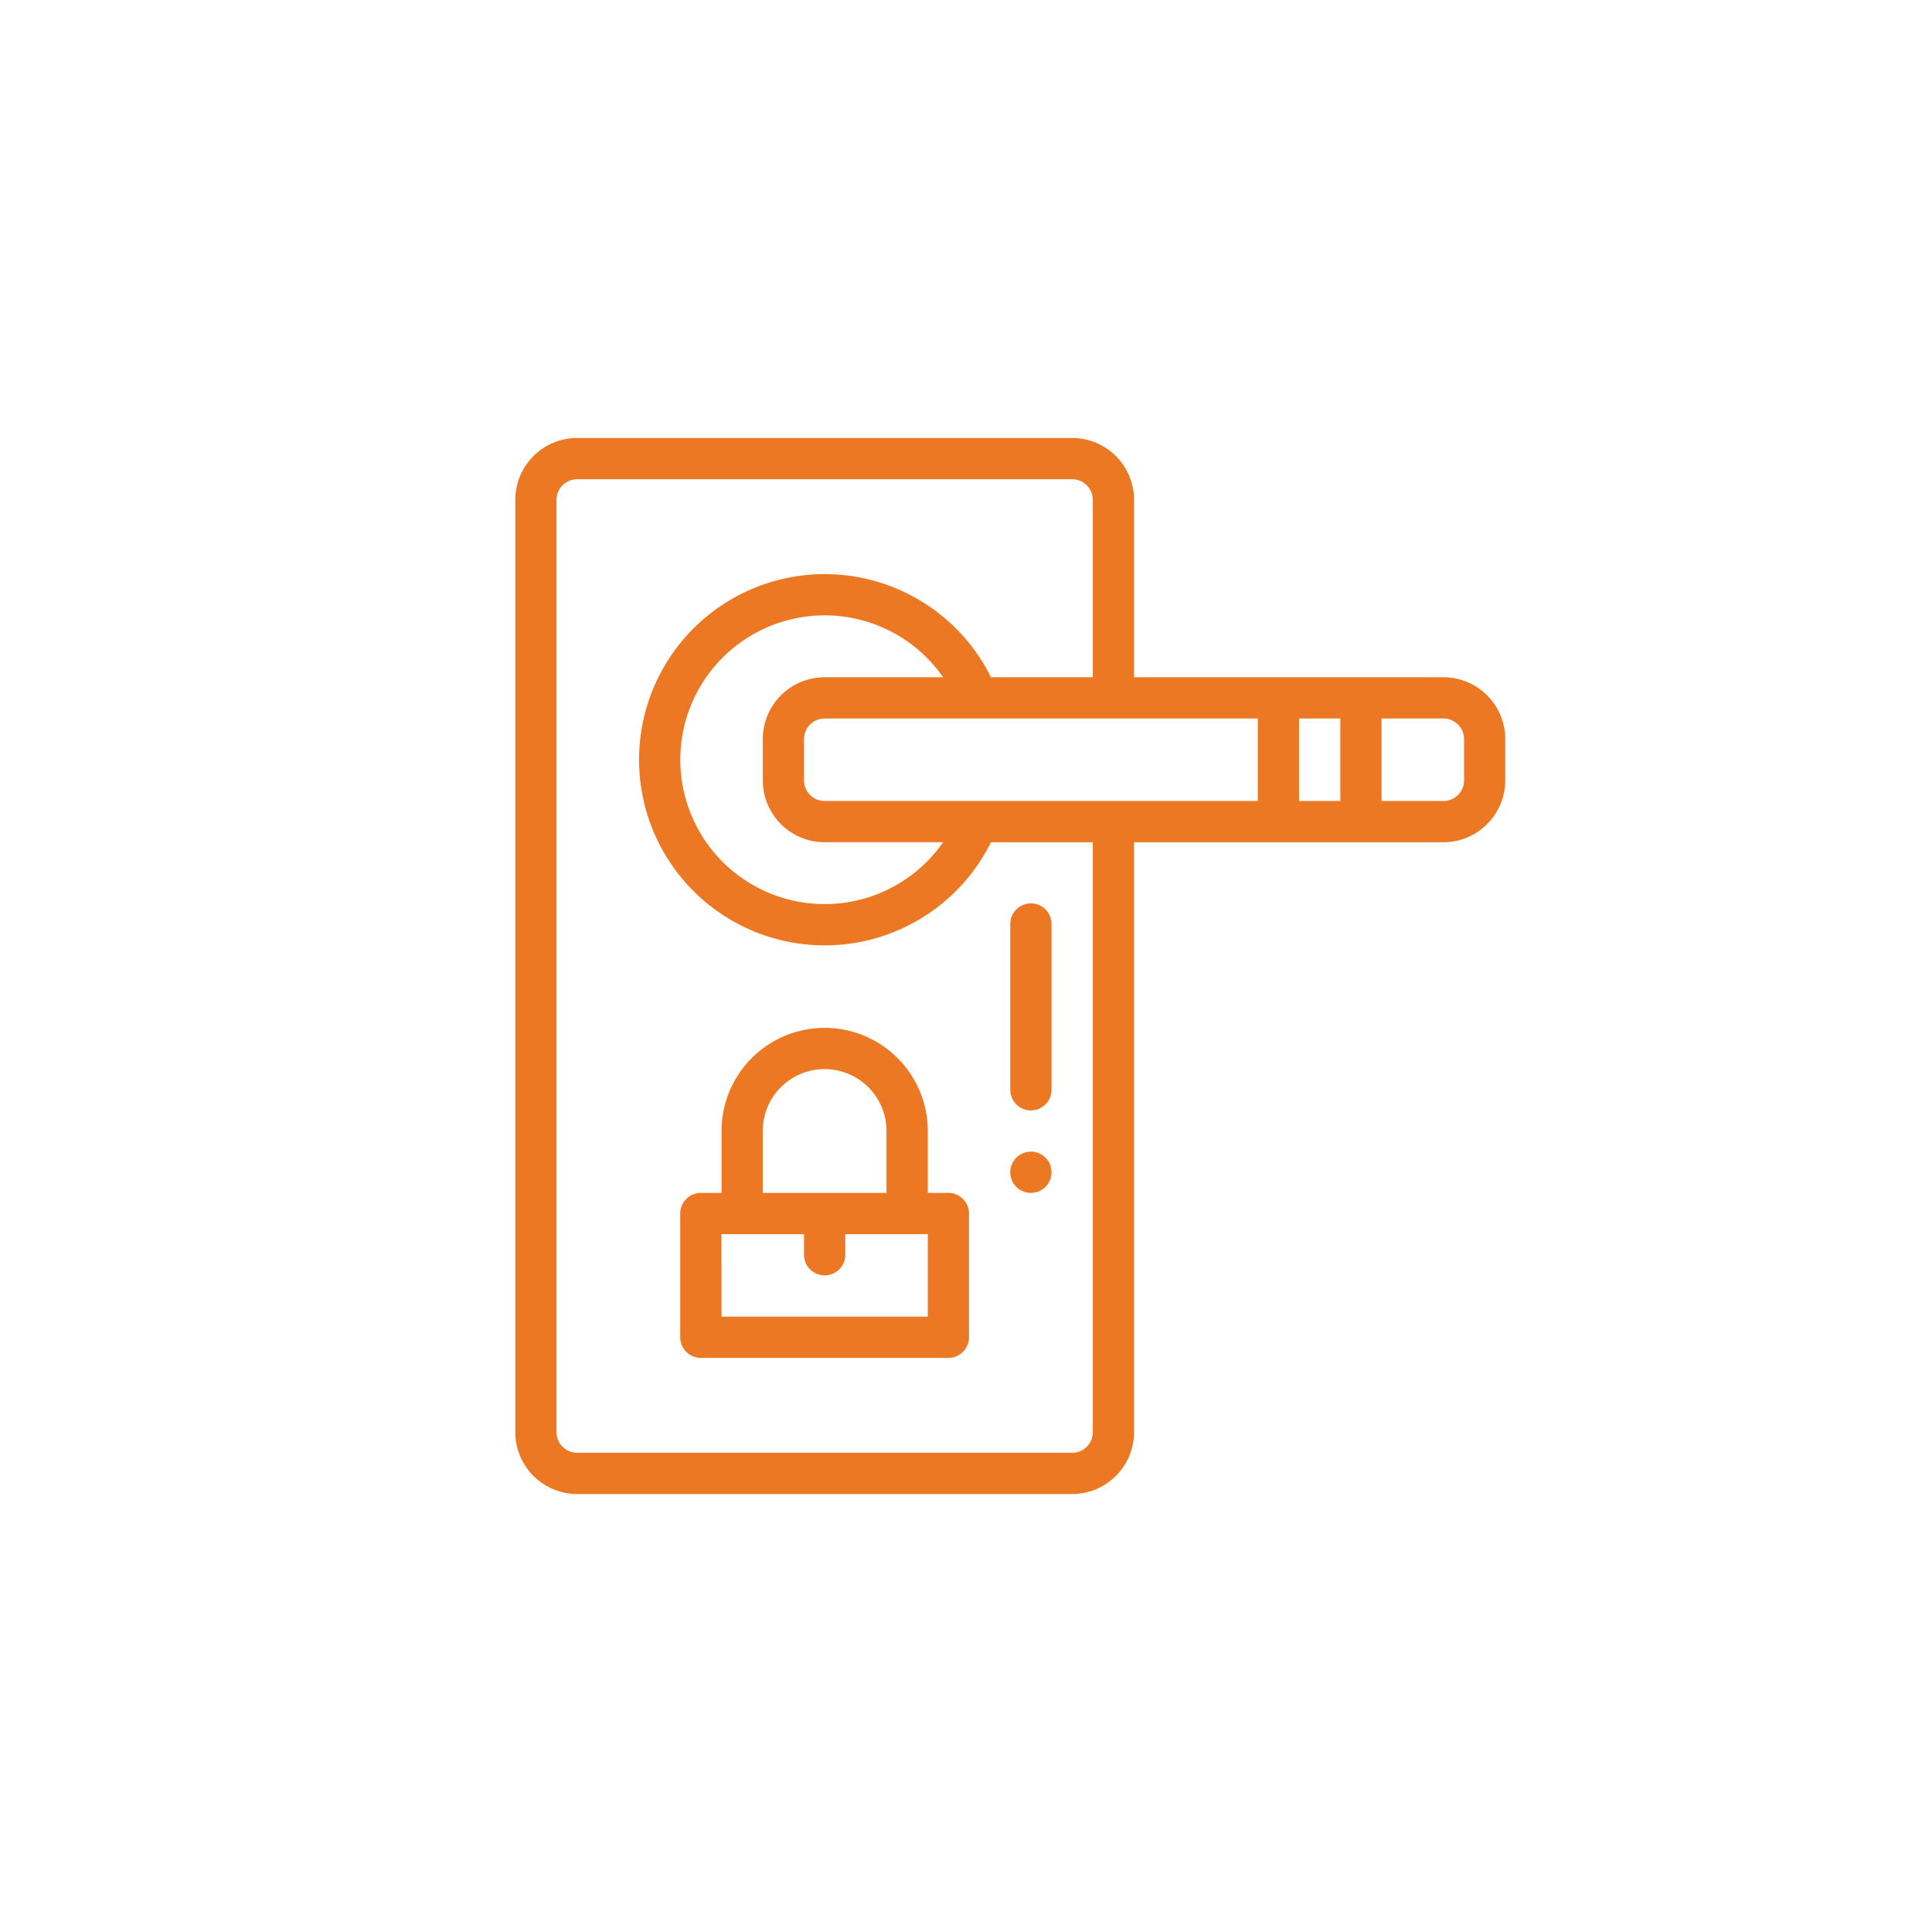 <svg xmlns="http://www.w3.org/2000/svg" viewBox="0 0 741.54 741.54"><defs><style>.cls-1{fill:none;}.cls-2{fill:#ed7823;}</style></defs><title>door</title><g id="Layer_2" data-name="Layer 2"><g id="Layer_1-2" data-name="Layer 1"><rect class="cls-1" width="741.54" height="741.54"/><path class="cls-2" d="M403.6,449.94a7.92,7.92,0,1,1-7.91-7.92A7.91,7.91,0,0,1,403.6,449.94Z"/><path class="cls-2" d="M221.52,573.44h190a23.78,23.78,0,0,0,23.75-23.75V323.27H554a23.77,23.77,0,0,0,23.75-23.75V283.69A23.77,23.77,0,0,0,554,259.94H435.27V191.85a23.78,23.78,0,0,0-23.75-23.75h-190a23.78,23.78,0,0,0-23.75,23.75V549.69A23.78,23.78,0,0,0,221.52,573.44Zm95-250.18H362a55.41,55.41,0,1,1,0-63.32H316.52a23.77,23.77,0,0,0-23.75,23.75v15.83A23.76,23.76,0,0,0,316.52,323.26Zm0-15.82a7.93,7.93,0,0,1-7.92-7.92V283.69a7.93,7.93,0,0,1,7.92-7.92H482.77v31.67ZM498.6,275.77h15.84v31.67H498.6Zm63.34,7.92v15.83a7.93,7.93,0,0,1-7.92,7.92H530.27V275.77H554A7.93,7.93,0,0,1,561.94,283.69ZM213.6,191.85a7.92,7.92,0,0,1,7.92-7.91h190a7.92,7.92,0,0,1,7.92,7.91v68.09H380.36a71.25,71.25,0,1,0,0,63.33h39.08V549.69a7.92,7.92,0,0,1-7.92,7.91h-190a7.92,7.92,0,0,1-7.92-7.91Z"/><path class="cls-2" d="M269,521.19h95a7.93,7.93,0,0,0,7.92-7.92v-47.5a7.93,7.93,0,0,0-7.92-7.92H356.1V434.1a39.58,39.58,0,0,0-79.16,0v23.75H269a7.93,7.93,0,0,0-7.92,7.92v47.5A7.93,7.93,0,0,0,269,521.19Zm23.75-87.09a23.75,23.75,0,0,1,47.5,0v23.75h-47.5Zm-15.83,39.59H308.6v7.91a7.92,7.92,0,0,0,15.84,0v-7.91H356.1v31.66H276.94Z"/><path class="cls-2" d="M395.69,426.19a7.92,7.92,0,0,0,7.91-7.92V354.94a7.92,7.92,0,1,0-15.83,0v63.33A7.92,7.92,0,0,0,395.69,426.19Z"/></g></g></svg>